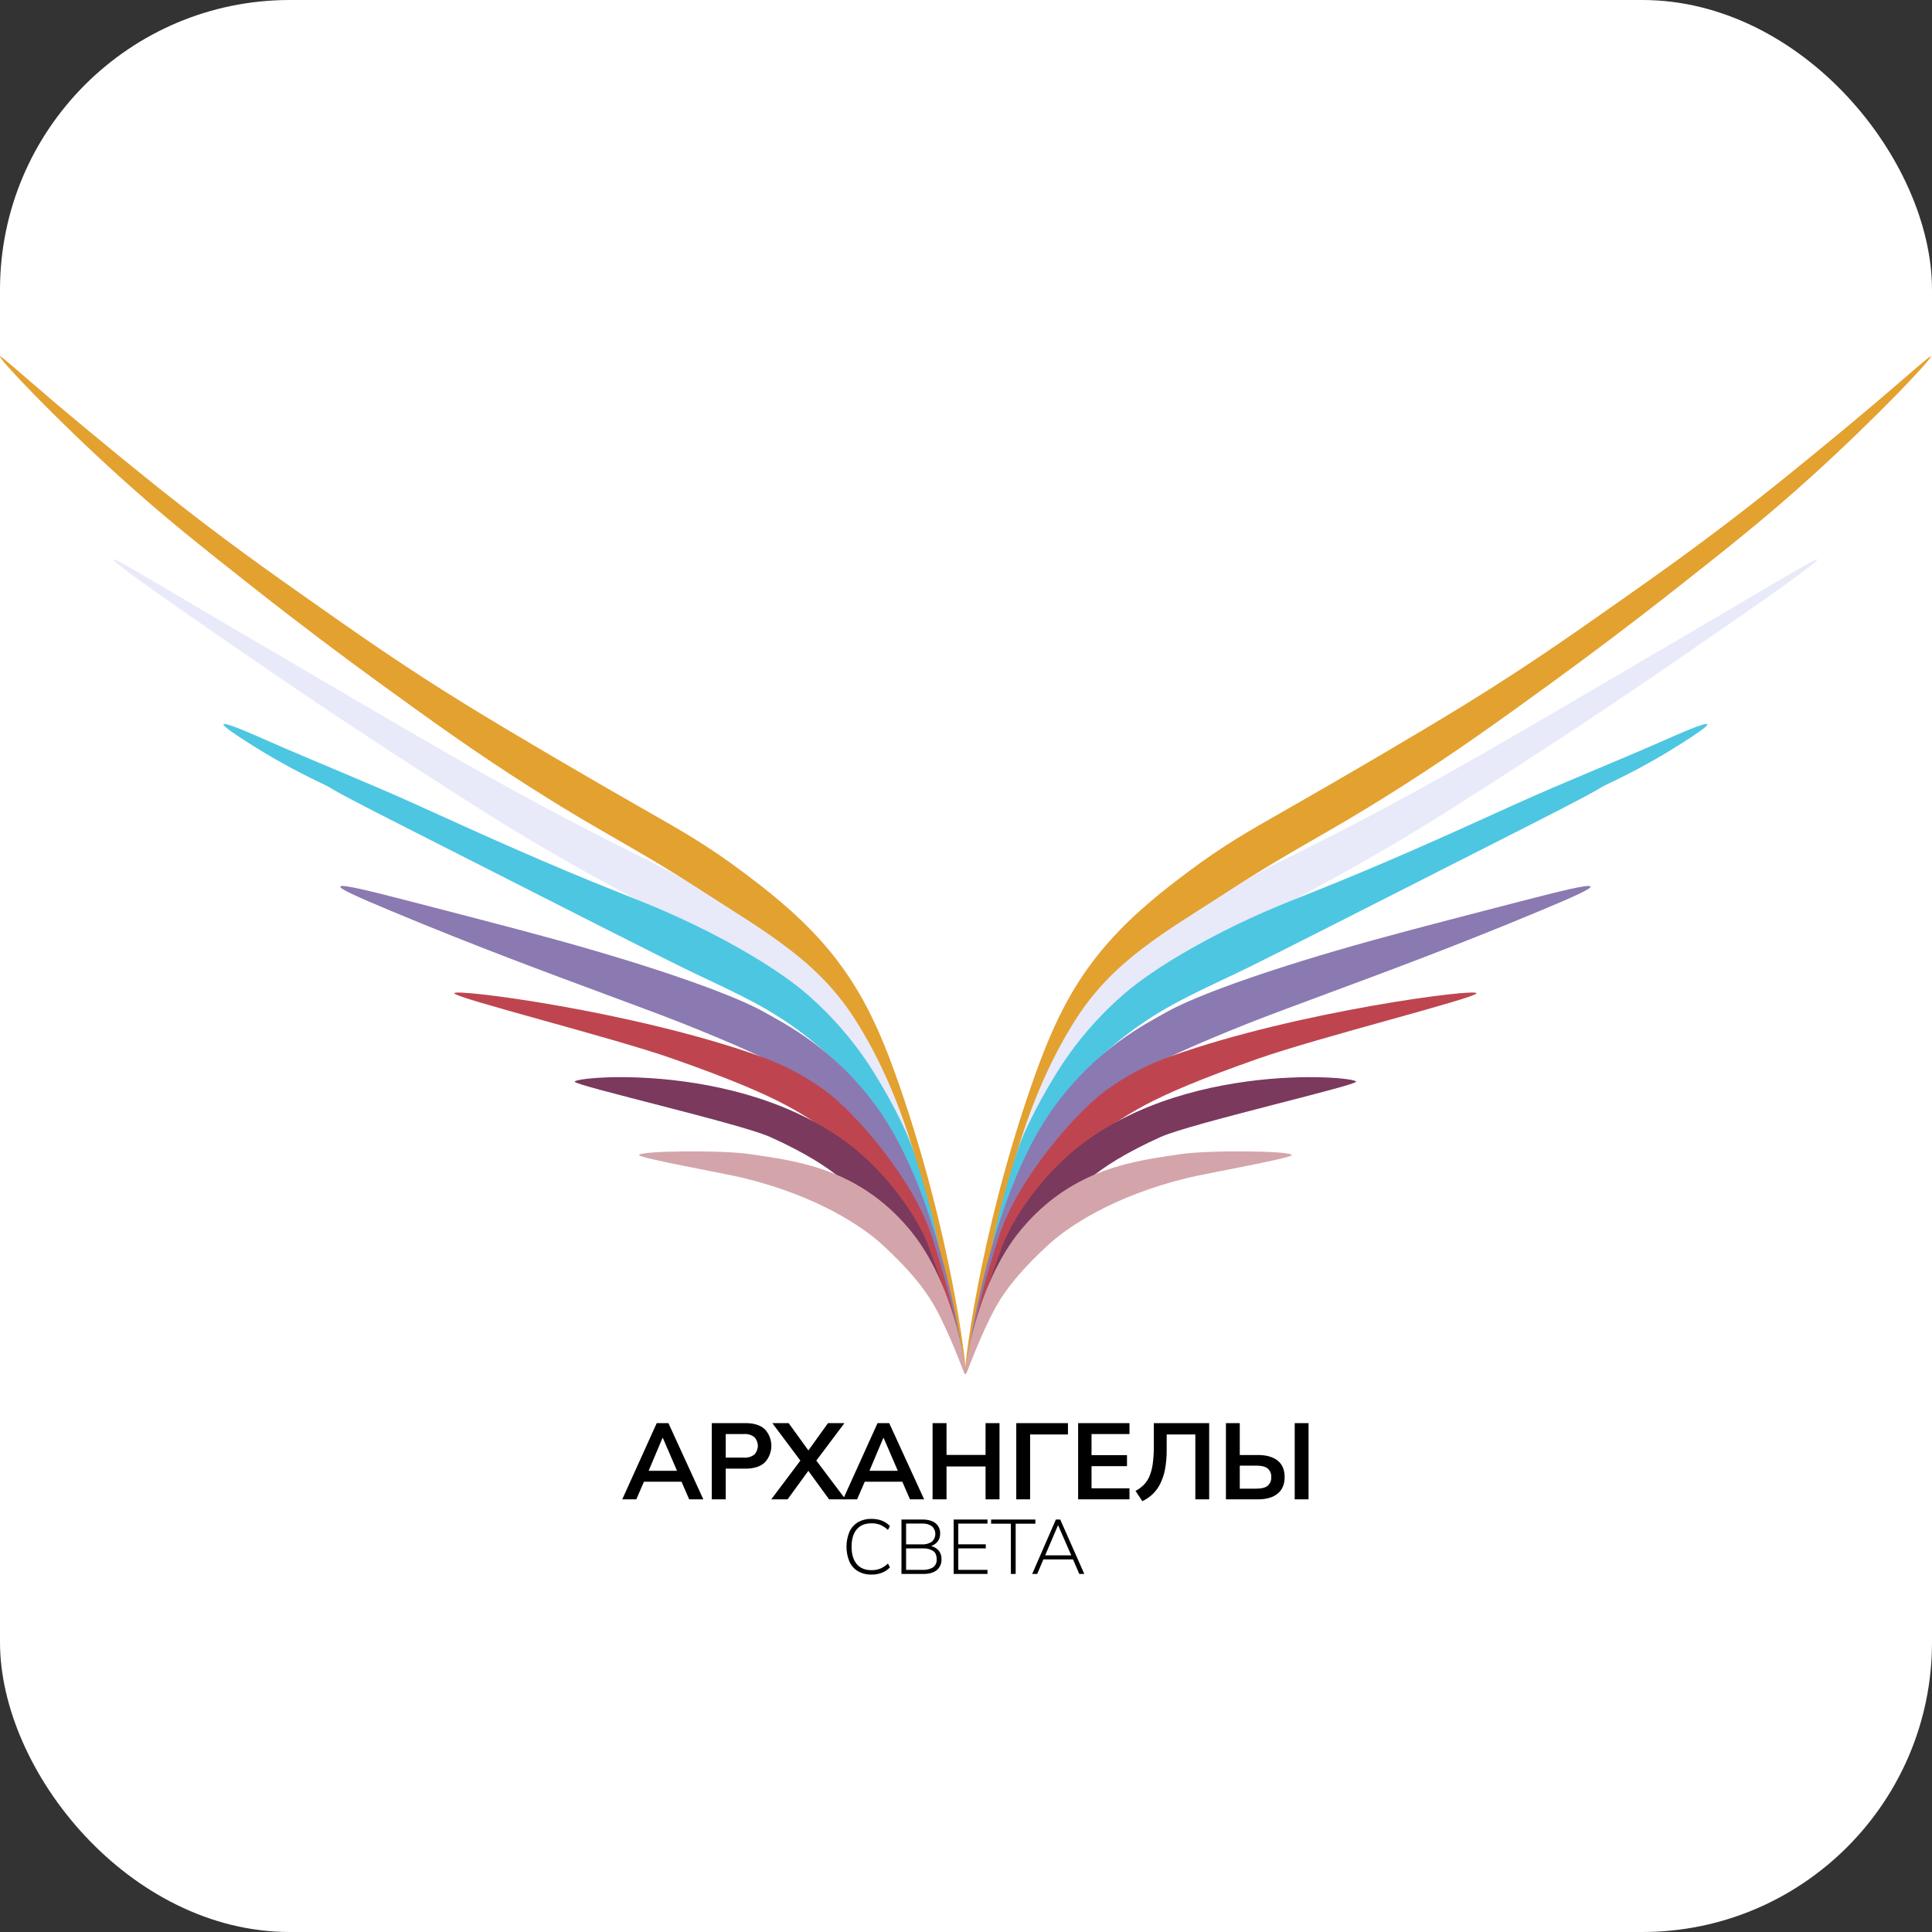 <?xml version="1.0" encoding="UTF-8"?> <svg xmlns="http://www.w3.org/2000/svg" xmlns:xlink="http://www.w3.org/1999/xlink" xmlns:svgjs="http://svgjs.dev/svgjs" version="1.1" width="1000" height="1000"><rect width="100%" height="100%" fill="#333333" stroke="none"/><g clip-path="url(#SvgjsClipPath1126)"><rect width="1000" height="1000" fill="#ffffff"></rect><g transform="matrix(0.981,0,0,0.981,0,184.495)"><svg xmlns="http://www.w3.org/2000/svg" xmlns:xlink="http://www.w3.org/1999/xlink" xmlns:svgjs="http://svgjs.dev/svgjs" version="1.1" width="1019" height="643"><svg xmlns="http://www.w3.org/2000/svg" width="1019" height="643" viewBox="0 0 1019 643" fill="none"><path d="M509.388 536.868C508.729 536.989 505.587 517.409 493.186 469.364C490.584 459.283 487.388 447.229 483.285 432.856C475.291 404.849 471.294 390.846 466.888 381.188C456.446 358.303 443.178 343.329 434.093 333.233C418.17 315.539 403.042 304.333 385.209 292.084C340.08 261.086 326.031 256.653 280.945 228.041C249.657 208.185 226.087 191.069 199.885 172.042C181.201 158.474 158.773 141.713 133.676 121.921C106.662 100.616 87.505 85.508 63.445 63.756C28.602 32.255 -0.879 0.964 0.02 0.022C0.493 -0.474 9.235 7.574 29.103 24.463C29.103 24.463 53.997 45.626 83.246 69.015C116.315 95.46 142.902 114.163 164.924 129.655C189.521 146.958 213.129 163.566 245.984 183.798C271.076 199.25 310.168 222.116 342.823 240.726C358.68 249.763 373.408 258.018 392.325 272.284C403.071 280.387 419.686 292.916 434.402 309.72C454.091 332.201 464.361 355.458 474.313 383.973C502.236 463.972 510.654 536.638 509.388 536.868Z" fill="#E3A130"></path><path d="M487.651 441.468C484.119 428.444 479.45 415.755 473.697 403.548C468.319 392.847 462.201 382.534 455.387 372.685C437.289 347.392 412.606 331.542 390.606 318.091C342.771 288.847 329.826 284.529 286.357 259.022C261.396 244.375 243.865 233.007 208.878 210.321C173.055 187.092 147.322 169.407 126.913 155.356C102.526 138.568 58.959 108.576 59.895 107.142C60.384 106.393 72.776 113.811 102.324 131.249C102.324 131.249 132.286 148.931 188.628 181.874C223.876 202.484 250.025 217.773 284.575 236.357C340.98 266.696 344.218 265.176 371.361 282.643C404.684 304.085 430.998 318.787 450.433 348.697C478.19 391.414 487.576 441.493 487.651 441.468Z" fill="#E8EAF9"></path><path d="M495.34 469.632C495.34 469.632 479.982 426.428 471.338 410.461C467.926 404.158 455.993 383.255 427.955 360.73C408.101 344.779 392.279 337.743 366.055 325.283C352.689 318.932 306.178 295.302 213.157 248.04C161.804 221.95 180.707 230.464 168.717 224.762C155.587 218.516 142.864 211.448 130.625 203.6C125.884 200.564 117.389 195.098 117.927 194.077C118.61 192.779 133.489 199.371 140.676 202.542C166.841 214.085 193.461 224.591 219.506 236.401C258.245 253.968 288.056 267.486 326.905 282.958C341.325 288.701 358.907 295.477 381.927 307.824C409.853 322.802 422.287 333.378 426.897 337.451C439.062 348.146 449.738 360.424 458.64 373.956C467.578 387.713 478.071 407.209 481.978 419.307C492.844 452.963 495.34 469.632 495.34 469.632Z" fill="#4DC6E2"></path><path d="M509.388 536.868C507.288 537.37 496.265 479.13 485.455 457.407C481.57 449.601 477.97 438.436 470.069 426.168C461.763 413.552 451.655 402.221 440.065 392.535C430.454 384.409 416.082 374.142 360.346 351.964C351.307 348.367 339.847 344.109 316.928 335.593C290.952 325.941 251.562 311.462 206.247 292.53C188.128 284.961 179.162 280.899 179.555 279.718C180.056 278.21 195.585 282.103 217.991 287.904C265.1 300.1 288.655 306.198 313.725 313.528C363.811 328.171 391.734 339.518 402.509 345.545C414.932 352.493 439.752 364.94 462.13 395.382C498.205 444.457 509.51 536.839 509.388 536.868Z" fill="#8B79B1"></path><path d="M509.388 536.868L490.235 477.663C487.432 468.877 483.682 460.422 479.052 452.446C475.948 447.064 472.429 441.932 468.527 437.096C462.095 428.23 454.168 420.551 445.103 414.402C422.895 399.671 415.884 391.932 354.623 370.408C323.056 359.317 240.439 338.64 239.698 336.014C238.907 333.211 333.969 345.412 400.622 369.111C413.001 373.454 424.678 379.582 435.284 387.303C450.931 398.753 481.528 433.512 491.583 464.1C505.373 506.05 509.388 536.868 509.388 536.868Z" fill="#BE454F"></path><path d="M509.388 536.869C509.343 536.877 506.896 526.663 493.558 495.75C487.709 482.197 477.639 467.493 465.228 454.859C451.204 440.583 442.997 428.369 406.311 411.813C390.74 404.786 303.282 384.737 303.232 382.649C303.16 379.638 404.94 370.723 460.719 426.835C476.942 443.156 486.353 460.218 489.395 468.231C506.361 512.908 509.444 536.859 509.388 536.869Z" fill="#7A395D"></path><path d="M509.388 536.868C508.368 537.264 504.987 524.312 494.867 504.432C490.05 494.969 482.057 483.844 465.466 468.616C455.355 459.335 431.668 443.07 392.135 433.422C382.92 431.173 337.579 423.062 337.212 421.419C336.684 419.056 381.424 418.668 395.937 420.89C418.889 424.405 452.411 427.667 479.899 460.597C504.281 489.806 510.088 536.597 509.388 536.868Z" fill="#D3A5AB"></path><path d="M509.34 536.868C509.999 536.989 513.141 517.409 525.542 469.364C528.144 459.283 531.34 447.229 535.443 432.856C543.437 404.849 547.434 390.846 551.84 381.188C562.282 358.303 575.55 343.329 584.635 333.233C600.558 315.539 615.686 304.333 633.519 292.084C678.648 261.086 692.697 256.653 737.783 228.041C769.071 208.185 792.641 191.069 818.843 172.042C837.527 158.474 859.955 141.713 885.052 121.921C912.066 100.616 931.224 85.508 955.283 63.756C990.126 32.255 1019.61 0.964 1018.71 0.022C1018.24 -0.474 1009.49 7.574 989.625 24.463C989.625 24.463 964.731 45.626 935.483 69.015C902.413 95.46 875.827 114.163 853.804 129.655C829.207 146.958 805.599 163.566 772.744 183.798C747.652 199.25 708.56 222.116 675.905 240.726C660.048 249.763 645.32 258.018 626.403 272.284C615.657 280.387 599.042 292.916 584.326 309.72C564.638 332.201 554.368 355.458 544.415 383.973C516.493 463.972 508.075 536.638 509.34 536.868Z" fill="#E3A130"></path><path d="M531.077 441.468C534.609 428.444 539.278 415.755 545.031 403.548C550.409 392.847 556.527 382.534 563.341 372.685C581.439 347.392 606.122 331.542 628.122 318.091C675.957 288.847 688.902 284.529 732.371 259.022C757.332 244.375 774.863 233.007 809.85 210.321C845.673 187.092 871.406 169.407 891.815 155.356C916.202 138.568 959.769 108.576 958.833 107.142C958.344 106.393 945.952 113.811 916.404 131.249C916.404 131.249 886.443 148.931 830.1 181.874C794.852 202.484 768.703 217.773 734.153 236.357C677.748 266.696 674.51 265.176 647.367 282.643C614.045 304.085 587.73 318.787 568.295 348.697C540.538 391.414 531.152 441.493 531.077 441.468Z" fill="#E8EAF9"></path><path d="M523.388 469.632C523.388 469.632 538.746 426.428 547.39 410.461C550.802 404.158 562.735 383.255 590.773 360.73C610.627 344.779 626.449 337.743 652.673 325.283C666.039 318.932 712.55 295.302 805.571 248.04C856.924 221.95 838.021 230.464 850.011 224.762C863.141 218.516 875.864 211.448 888.103 203.6C892.844 200.564 901.339 195.098 900.801 194.077C900.118 192.779 885.239 199.371 878.052 202.542C851.887 214.085 825.267 224.591 799.222 236.401C760.483 253.968 730.672 267.486 691.823 282.958C677.404 288.701 659.821 295.477 636.801 307.824C608.875 322.802 596.441 333.378 591.831 337.451C579.666 348.146 568.99 360.424 560.088 373.956C551.15 387.713 540.657 407.209 536.751 419.307C525.884 452.963 523.388 469.632 523.388 469.632Z" fill="#4DC6E2"></path><path d="M509.34 536.868C511.44 537.37 522.463 479.13 533.273 457.407C537.158 449.601 540.758 438.436 548.66 426.168C556.965 413.552 567.074 402.221 578.663 392.535C588.274 384.409 602.646 374.142 658.382 351.964C667.421 348.367 678.881 344.109 701.8 335.593C727.776 325.941 767.166 311.462 812.482 292.53C830.6 284.961 839.566 280.899 839.173 279.718C838.672 278.21 823.143 282.103 800.737 287.904C753.628 300.1 730.073 306.198 705.004 313.528C654.917 328.171 626.995 339.518 616.219 345.545C603.797 352.493 578.976 364.94 556.598 395.382C520.523 444.457 509.218 536.839 509.34 536.868Z" fill="#8B79B1"></path><path d="M509.34 536.868L528.493 477.663C531.296 468.877 535.046 460.422 539.676 452.446C542.78 447.064 546.299 441.932 550.201 437.096C556.633 428.23 564.56 420.551 573.625 414.402C595.834 399.671 602.845 391.932 664.105 370.408C695.672 359.317 778.29 338.64 779.03 336.014C779.821 333.211 684.759 345.412 618.106 369.111C605.727 373.454 594.05 379.582 583.444 387.303C567.797 398.753 537.201 433.512 527.145 464.1C513.355 506.05 509.34 536.868 509.34 536.868Z" fill="#BE454F"></path><path d="M509.34 536.869C509.385 536.877 511.832 526.663 525.17 495.75C531.019 482.197 541.089 467.493 553.5 454.859C567.524 440.583 575.731 428.369 612.417 411.813C627.988 404.786 715.446 384.737 715.496 382.649C715.568 379.638 613.788 370.723 558.009 426.835C541.786 443.156 532.376 460.218 529.333 468.231C512.367 512.908 509.284 536.859 509.34 536.869Z" fill="#7A395D"></path><path d="M509.34 536.868C510.36 537.264 513.741 524.312 523.861 504.432C528.678 494.969 536.671 483.844 553.262 468.616C563.373 459.335 587.06 443.07 626.593 433.422C635.808 431.173 681.149 423.062 681.516 421.419C682.044 419.056 637.304 418.668 622.791 420.89C599.839 424.405 566.317 427.667 538.829 460.597C514.447 489.806 508.64 536.597 509.34 536.868Z" fill="#D3A5AB"></path><path d="M328.308 603.026L346.508 562.803H352.669L371.098 603.026H363.624L358.717 591.729L361.684 593.726H337.55L340.631 591.729L335.725 603.026H328.308ZM349.531 570.676L341.488 589.733L340.004 587.963H359.174L357.976 589.733L349.76 570.676H349.531Z" fill="black"></path><path d="M375.548 603.026V562.803H393.406C397.818 562.803 401.184 563.868 403.504 565.999C405.74 568.378 406.985 571.52 406.985 574.785C406.985 578.05 405.74 581.192 403.504 583.571C401.184 585.739 397.818 586.823 393.406 586.823H382.908V603.026H375.548ZM382.907 581.003H392.55C394.513 581.152 396.463 580.573 398.027 579.377C399.199 578.136 399.853 576.493 399.853 574.785C399.853 573.077 399.199 571.434 398.027 570.192C396.463 568.996 394.513 568.417 392.55 568.566H382.907V581.003Z" fill="black"></path><path d="M406.927 603.026L423.472 581.003V584.141L407.497 562.803H416.113L427.694 578.835H425.355L436.879 562.803H445.552L429.52 584.141V581.003L446.122 603.026H437.45L425.24 586.252H427.751L415.541 603.026H406.927Z" fill="black"></path><path d="M444.809 603.026L463.009 562.803H469.17L487.599 603.026H480.125L475.218 591.729L478.185 593.726H454.051L457.132 591.729L452.226 603.026H444.809ZM466.032 570.676L457.989 589.733L456.505 587.963H475.675L474.477 589.733L466.261 570.676H466.032Z" fill="black"></path><path d="M492.049 603.026V562.803H499.408V579.577H520.005V562.803H527.365V603.026H520.005V585.682H499.408V603.026H492.049Z" fill="black"></path><path d="M536.207 603.026V562.803H563.479V568.794H543.51V603.026H536.207Z" fill="black"></path><path d="M568.842 603.026V562.803H595.943V568.566H575.916V579.691H594.63V585.51H575.916V597.207H595.943V603.026H568.842Z" fill="black"></path><path d="M602.731 603.996L599.136 598.576C600.676 597.744 602.096 596.707 603.358 595.495C604.637 594.226 605.663 592.725 606.382 591.073C607.272 588.976 607.876 586.77 608.179 584.512C608.613 581.384 608.813 578.228 608.778 575.07V562.803H637.99V603.026H630.687V568.794H615.568V576.896C615.605 580.301 615.319 583.701 614.711 587.051C614.229 589.712 613.385 592.294 612.201 594.725C611.189 596.787 609.828 598.66 608.179 600.259C606.57 601.783 604.732 603.044 602.731 603.996Z" fill="black"></path><path d="M646.831 603.026V562.803H654.134V579.634H663.776C668.188 579.634 671.63 580.614 674.103 582.573C676.574 584.532 677.81 587.432 677.811 591.273C677.811 595.077 676.575 597.986 674.103 600.002C671.63 602.018 668.188 603.026 663.776 603.026H646.831ZM654.134 597.377H662.92C665.62 597.377 667.598 596.874 668.854 595.866C669.503 595.299 670.012 594.589 670.339 593.792C670.665 592.995 670.802 592.132 670.737 591.273C670.798 590.422 670.66 589.569 670.333 588.782C670.006 587.994 669.499 587.294 668.854 586.737C667.599 585.73 665.621 585.226 662.92 585.225H654.134V597.377ZM683.117 603.026V562.803H690.42V603.026H683.117Z" fill="black"></path><path d="M459.861 642.711C457.347 642.789 454.859 642.176 452.67 640.938C450.689 639.743 449.119 637.974 448.168 635.866C446.104 630.834 446.104 625.191 448.168 620.159C449.123 618.059 450.693 616.297 452.67 615.107C454.859 613.869 457.347 613.256 459.861 613.335C461.739 613.302 463.606 613.626 465.362 614.292C466.949 614.921 468.381 615.887 469.558 617.124L468.499 619.161C467.332 618.047 465.981 617.144 464.507 616.492C463.029 615.908 461.45 615.624 459.861 615.657C456.412 615.657 453.791 616.736 451.998 618.896C450.205 621.055 449.308 624.09 449.308 628.001C449.308 631.914 450.205 634.956 451.998 637.128C453.791 639.302 456.412 640.389 459.861 640.388C461.45 640.421 463.029 640.137 464.507 639.552C465.982 638.9 467.332 637.998 468.499 636.884L469.558 638.921C468.376 640.162 466.937 641.128 465.342 641.752C463.592 642.415 461.732 642.74 459.861 642.711Z" fill="black"></path><path d="M475.629 642.384V613.661H486.589C489.603 613.661 491.932 614.306 493.576 615.595C494.399 616.259 495.053 617.111 495.481 618.078C495.91 619.045 496.102 620.101 496.041 621.157C496.098 622.821 495.507 624.443 494.391 625.679C493.185 626.932 491.606 627.761 489.889 628.042V627.472C491.761 627.581 493.535 628.346 494.9 629.631C495.524 630.286 496.009 631.06 496.324 631.908C496.64 632.756 496.779 633.659 496.734 634.562C496.804 635.66 496.616 636.759 496.184 637.771C495.753 638.783 495.09 639.679 494.249 640.388C492.592 641.719 490.215 642.385 487.118 642.384H475.629ZM478.073 626.78H486.303C488.201 626.91 490.09 626.416 491.681 625.374C492.258 624.859 492.72 624.228 493.036 623.522C493.352 622.817 493.515 622.052 493.515 621.279C493.515 620.506 493.352 619.741 493.036 619.036C492.72 618.33 492.258 617.699 491.681 617.184C490.09 616.142 488.201 615.649 486.303 615.779H478.073V626.78ZM478.073 640.225H486.956C488.801 640.316 490.633 639.87 492.231 638.942C492.912 638.455 493.453 637.798 493.799 637.036C494.146 636.275 494.287 635.435 494.208 634.602C494.208 632.511 493.549 631.038 492.231 630.181C490.634 629.253 488.801 628.807 486.956 628.898H478.073V640.225Z" fill="black"></path><path d="M503.171 642.384V613.661H521.016V615.82H505.615V626.739H520.12V628.898H505.615V640.225H521.016V642.384L503.171 642.384Z" fill="black"></path><path d="M533.362 642.384V615.86H522.931V613.661H546.277V615.86H535.888V642.384H533.362Z" fill="black"></path><path d="M544.606 642.384L557.114 613.661H559.396L572.108 642.384H569.46L565.874 634.114L567.055 634.724H549.373L550.759 634.114L547.255 642.384H544.606ZM558.215 616.716L551.247 633.054L550.31 632.565H566.119L565.426 633.054L558.296 616.716H558.215Z" fill="black"></path></svg></svg></g></g><defs><clipPath id="SvgjsClipPath1126"><rect width="1000" height="1000" x="0" y="0" rx="150" ry="150"></rect></clipPath></defs></svg> 